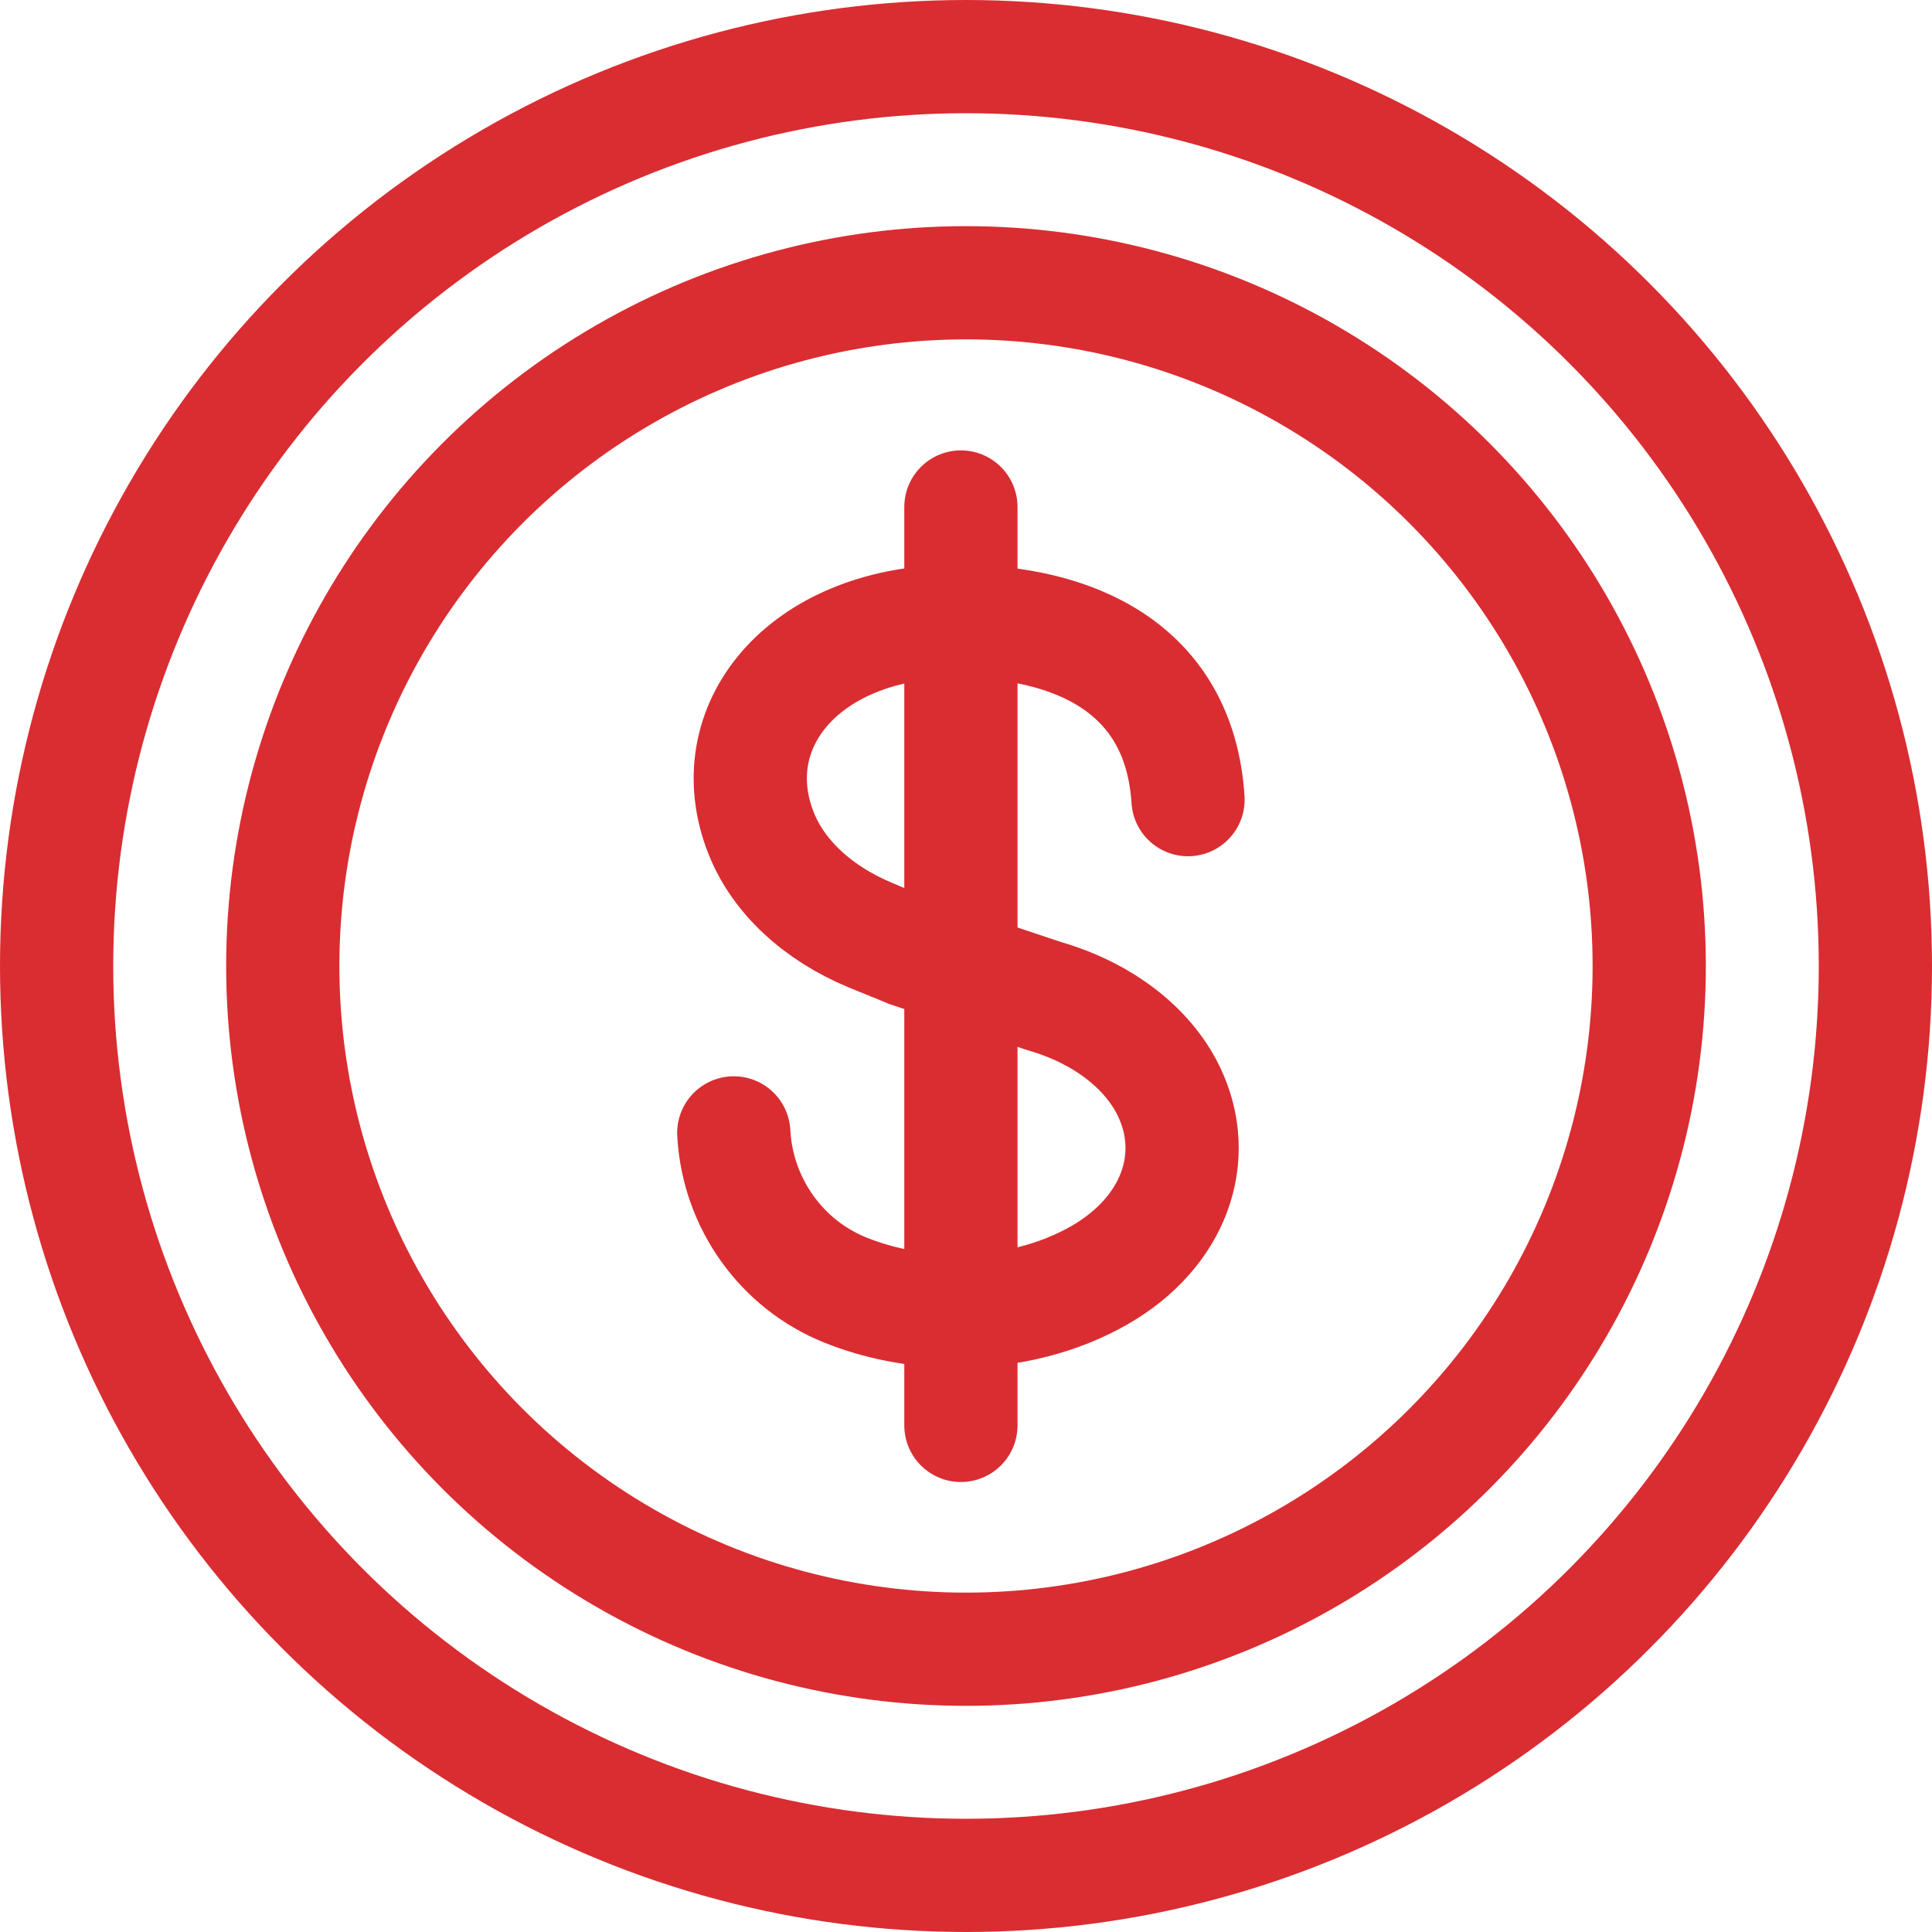 <?xml version="1.0" encoding="UTF-8"?> <svg xmlns="http://www.w3.org/2000/svg" xmlns:xlink="http://www.w3.org/1999/xlink" xmlns:svgjs="http://svgjs.dev/svgjs" version="1.1" id="Capa_1" x="0px" y="0px" viewBox="0 0 511.894 511.894" style="enable-background:new 0 0 511.894 511.894;" xml:space="preserve" width="300" height="300"><g width="100%" height="100%" transform="matrix(1,0,0,1,0,0)"><g> <g> <circle style="stroke-linecap: round; stroke-linejoin: round; stroke-miterlimit: 10;" cx="255.947" cy="255.947" r="240.947" fill="none" fill-opacity="1" stroke="#d92d32" stroke-opacity="1" data-original-stroke-color="#000000ff" stroke-width="30" data-original-stroke-width="30"></circle> <circle style="stroke-linecap: round; stroke-linejoin: round; stroke-miterlimit: 10;" cx="255.947" cy="255.947" r="181.025" fill="none" fill-opacity="1" stroke="#d92d32" stroke-opacity="1" data-original-stroke-color="#000000ff" stroke-width="30" data-original-stroke-width="30"></circle> </g> <path style="stroke-linecap: round; stroke-linejoin: round; stroke-miterlimit: 10;" d="&#10;&#9;&#9;M194.42,300.164c0.011,0.184,0.022,0.367,0.033,0.549c1.167,18.194,12.6,34.279,29.511,41.089&#10;&#9;&#9;c8.71,3.507,18.647,5.524,29.196,5.585h0c14.354,0.084,27.575-3.465,38.113-9.497c19.777-11.32,26.931-31.193,18.38-48.808&#10;&#9;&#9;l-0.01-0.021c-5.62-11.578-17.716-20.777-33.105-25.18l-36.501-12.199c-0.008-0.002-4.14-1.717-9.395-3.9&#10;&#9;&#9;c-13.994-5.811-24.398-15.5-28.949-26.958l-0.01-0.025c-11.19-28.172,11.036-55.407,50.242-56.175&#10;&#9;&#9;c0.71-0.014,1.424-0.019,2.14-0.015h0c30.023,0.108,58.45,12.04,60.71,47.258" fill="none" fill-opacity="1" stroke="#d92d32" stroke-opacity="1" data-original-stroke-color="#000000ff" stroke-width="30" data-original-stroke-width="30"></path> <line style="stroke-linecap: round; stroke-linejoin: round; stroke-miterlimit: 10;" x1="254.597" y1="134.33" x2="254.597" y2="377.668" fill="none" fill-opacity="1" stroke="#d92d32" stroke-opacity="1" data-original-stroke-color="#000000ff" stroke-width="30" data-original-stroke-width="30"></line> </g></g></svg> 